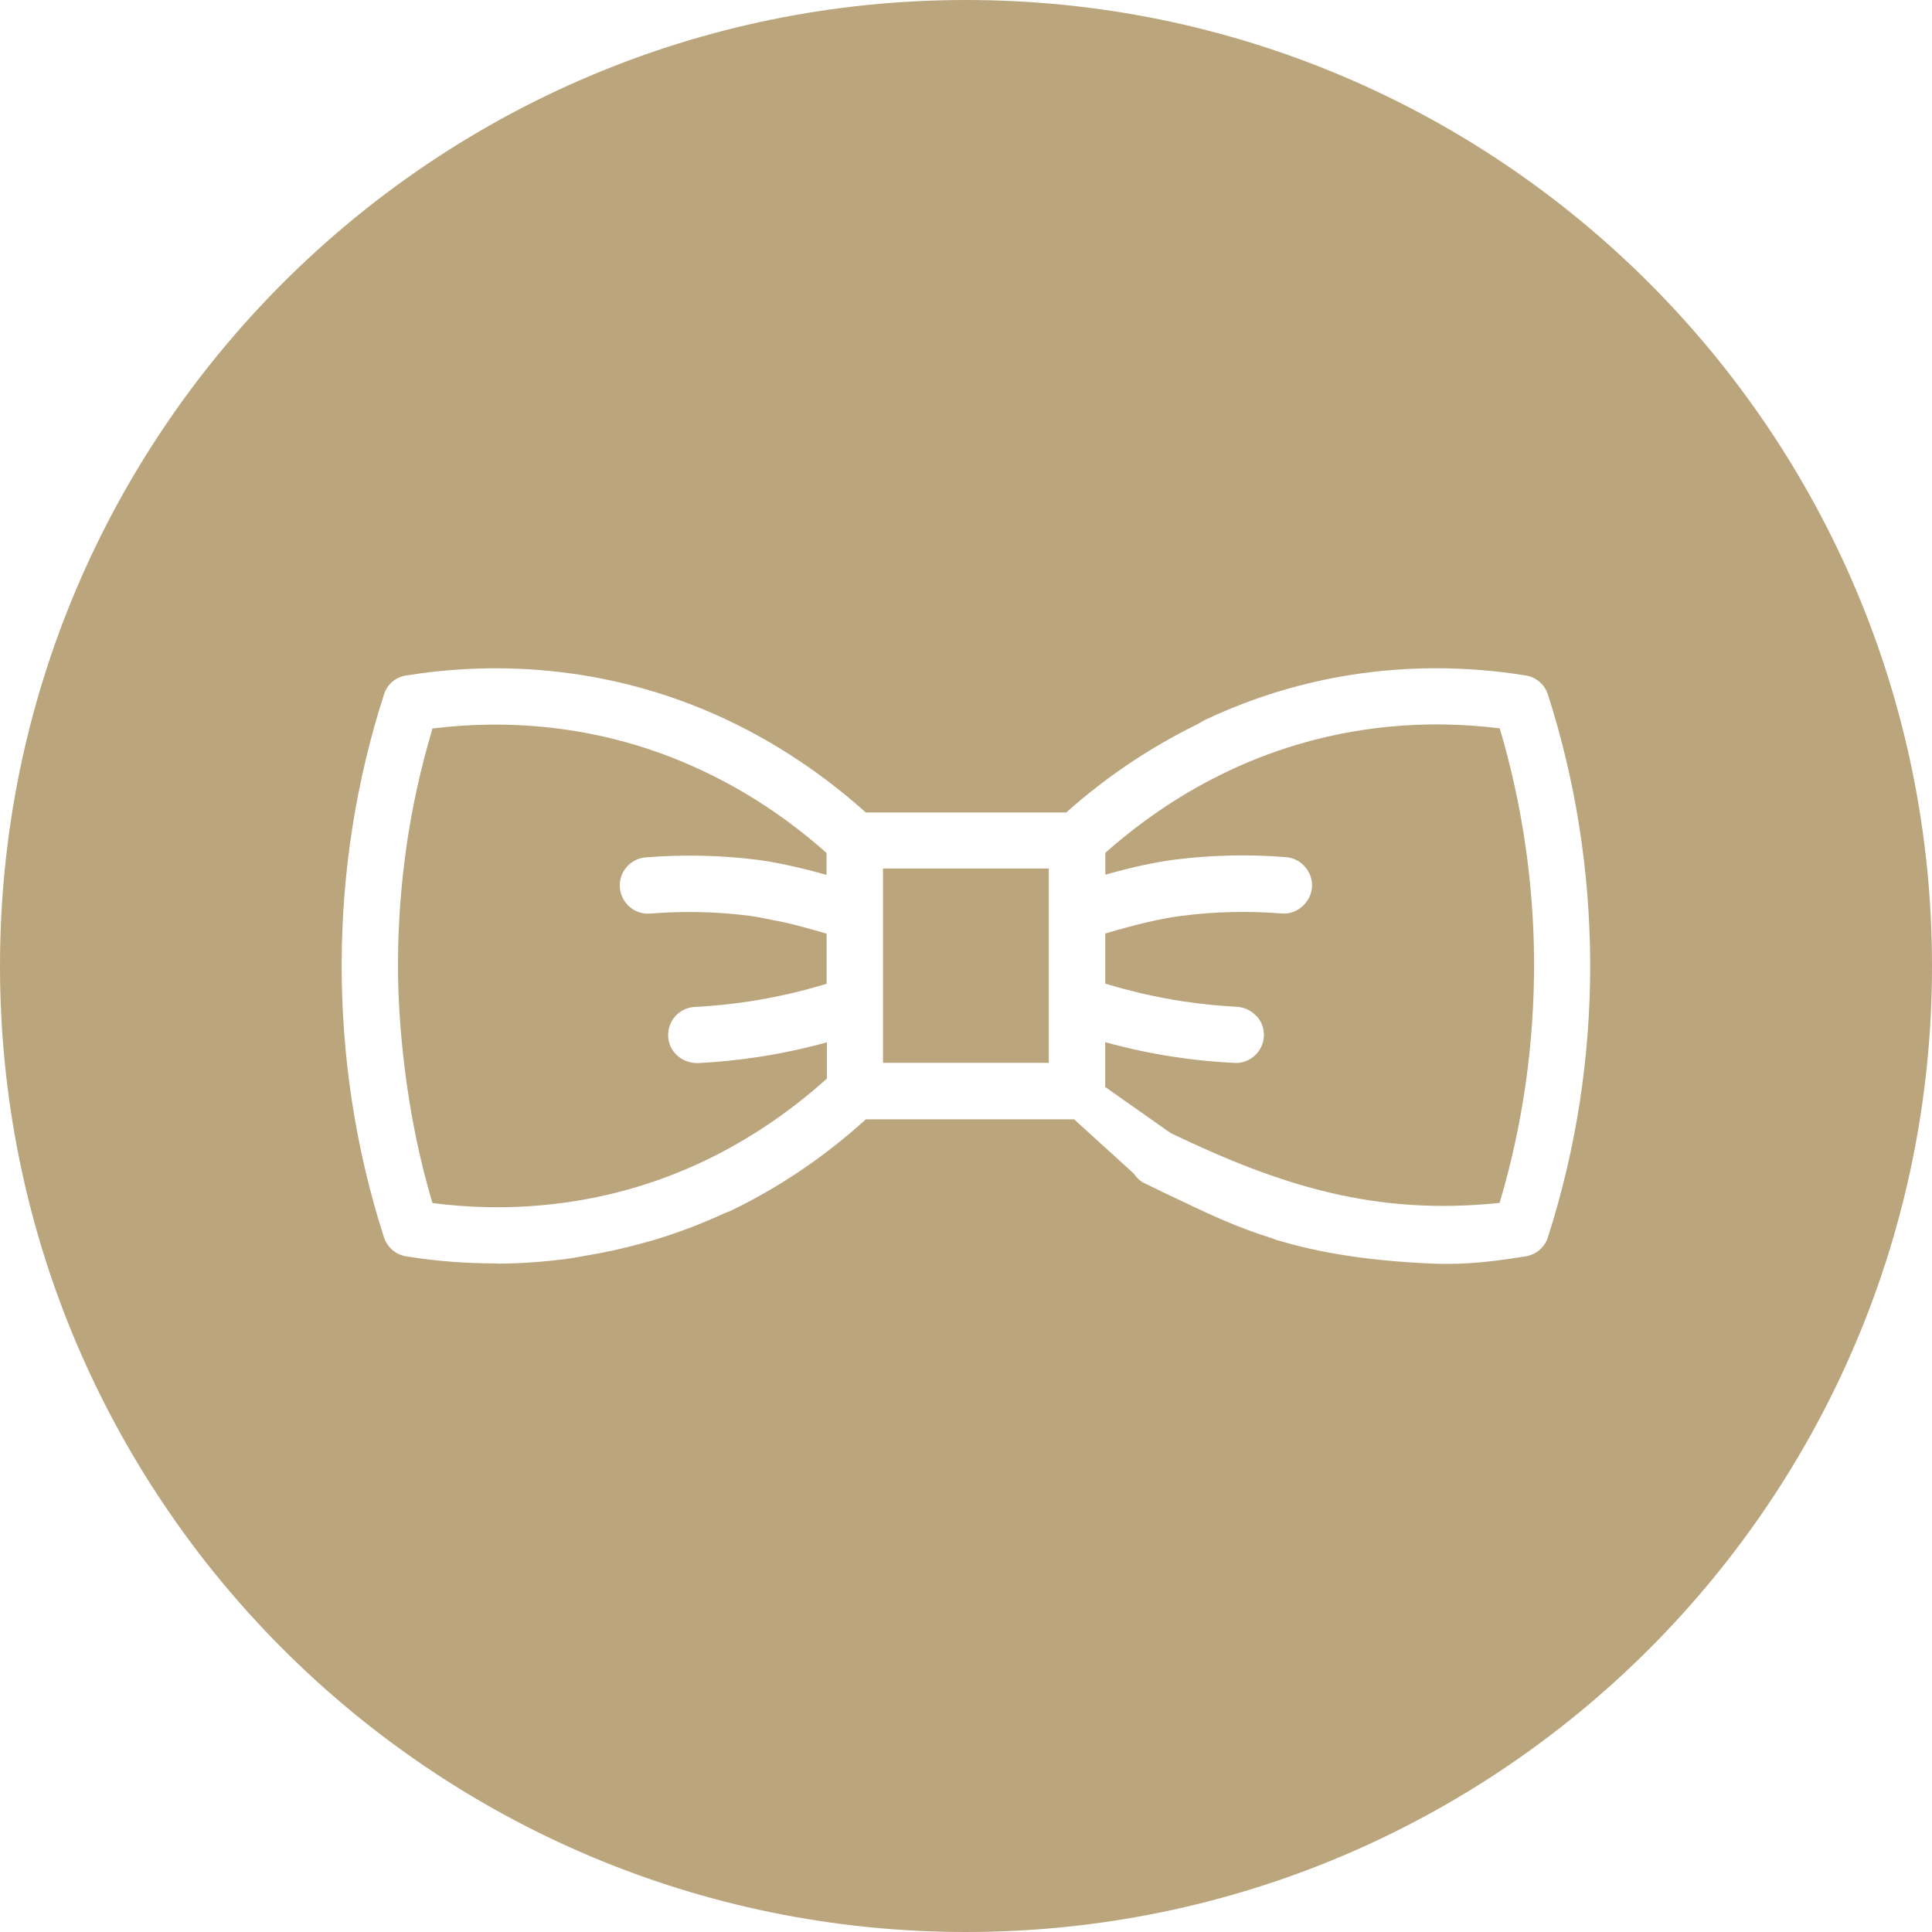 <?xml version="1.0" encoding="UTF-8"?> <svg xmlns="http://www.w3.org/2000/svg" id="Layer_1" viewBox="0 0 26 26"><defs><style>.cls-1{fill:#bba57d;}</style></defs><rect class="cls-1" x="11.883" y="11.688" width="2.231" height="2.615"></rect><path class="cls-1" d="M16.541,10.372c-.592.277-1.151.649-1.666,1.105v.294c.368-.103.673-.169.93-.202.492-.062.996-.075,1.501-.034.102.008.192.055.258.132 0.0 0.0 0.0 0.0 0.0.001 0.0 0.0.001.001.002.001.065.076.098.177.09.275-.018.208-.21.368-.408.349-.448-.035-.9-.026-1.346.032-.265.033-.593.109-1.028.238v.674c.345.104.693.185,1.036.237.251.038.499.063.739.075.001,0,.001.001.002.001.098.006.187.048.253.121.002.002.005.001.007.003.066.071.102.168.098.271-.011.203-.177.36-.379.36-.296-.014-.57-.042-.836-.083-.304-.046-.613-.112-.921-.197v.603l.884.622c1.477.707,2.747,1.113,4.424.938.312-1.046.467-2.137.464-3.245-.005-1.064-.16-2.121-.462-3.141-.897-.113-2.231-.096-3.642.569Z"></path><path class="cls-1" d="M9.39,14.307c-.222,0-.388-.157-.398-.359-.011-.209.15-.387.358-.397.24-.012.488-.037.738-.075.355-.055.703-.135,1.036-.237v-.674c-.209-.062-.392-.111-.557-.15-.059-.014-.114-.022-.173-.034-.103-.021-.21-.044-.298-.055-.443-.059-.897-.066-1.346-.032-.1.01-.2-.024-.276-.089-.077-.067-.124-.159-.132-.26s.024-.199.09-.275c.065-.077.158-.124.259-.132.503-.04,1.007-.029,1.501.033.129.016.272.042.43.077.154.033.32.075.501.126v-.296c-.515-.456-1.075-.828-1.667-1.105-1.407-.665-2.742-.681-3.637-.569-.003.01-.005.021-.008.031-.147.499-.26,1.006-.336,1.52-.001.004-.001.007-.001.011-.076.523-.116,1.051-.118,1.583-.002.48.032.955.09,1.426.076.616.197,1.223.374,1.815.902.117,2.255.106,3.674-.574.583-.28,1.133-.65,1.634-1.101v-.488c-.309.085-.618.151-.922.197-.266.041-.54.069-.815.083Z"></path><path class="cls-1" d="M13.0 0C5.82 0-0,5.82-0,13s5.82,13,13,13,13-5.82,13-13S20.18 0,13.0 0ZM20.832,16.648c-.041.134-.154.233-.296.259-.327.052-.678.102-1.065.102-.038,0-.077,0-.115-.001l-.057-.002c-.841-.035-1.514-.137-2.119-.319-.023-.007-.041-.016-.063-.023-.227-.071-.438-.151-.642-.238-.071-.03-.143-.063-.213-.094-.139-.063-.278-.129-.419-.197-.043-.021-.087-.04-.13-.061l-.301-.146c-.061-.027-.114-.074-.151-.132l-.807-.733h-2.801c-.562.509-1.179.925-1.833,1.237-.024.012-.05.018-.074.029-.271.126-.548.232-.83.323-.108.035-.218.064-.328.094-.215.058-.433.106-.654.143-.113.02-.225.042-.339.057-.296.036-.596.059-.899.059-.007,0-.014-.002-.02-.002-.401-.001-.805-.029-1.21-.096-.141-.022-.256-.121-.3-.259-.381-1.187-.572-2.432-.568-3.7.005-1.229.196-2.441.569-3.601.044-.139.159-.237.302-.257,1.031-.167,2.625-.199,4.316.598.666.315,1.295.734,1.867,1.246h2.697c.546-.488,1.142-.882,1.766-1.188.034-.017.065-.04.1-.057 0-0.0.001-0.0.001-0.0 0-0.0.001-0.0.001-.001,1.685-.797,3.275-.766,4.314-.598.143.022.258.122.301.26.371,1.155.562,2.366.568,3.599.005,1.265-.187,2.511-.569,3.701Z"></path></svg> 